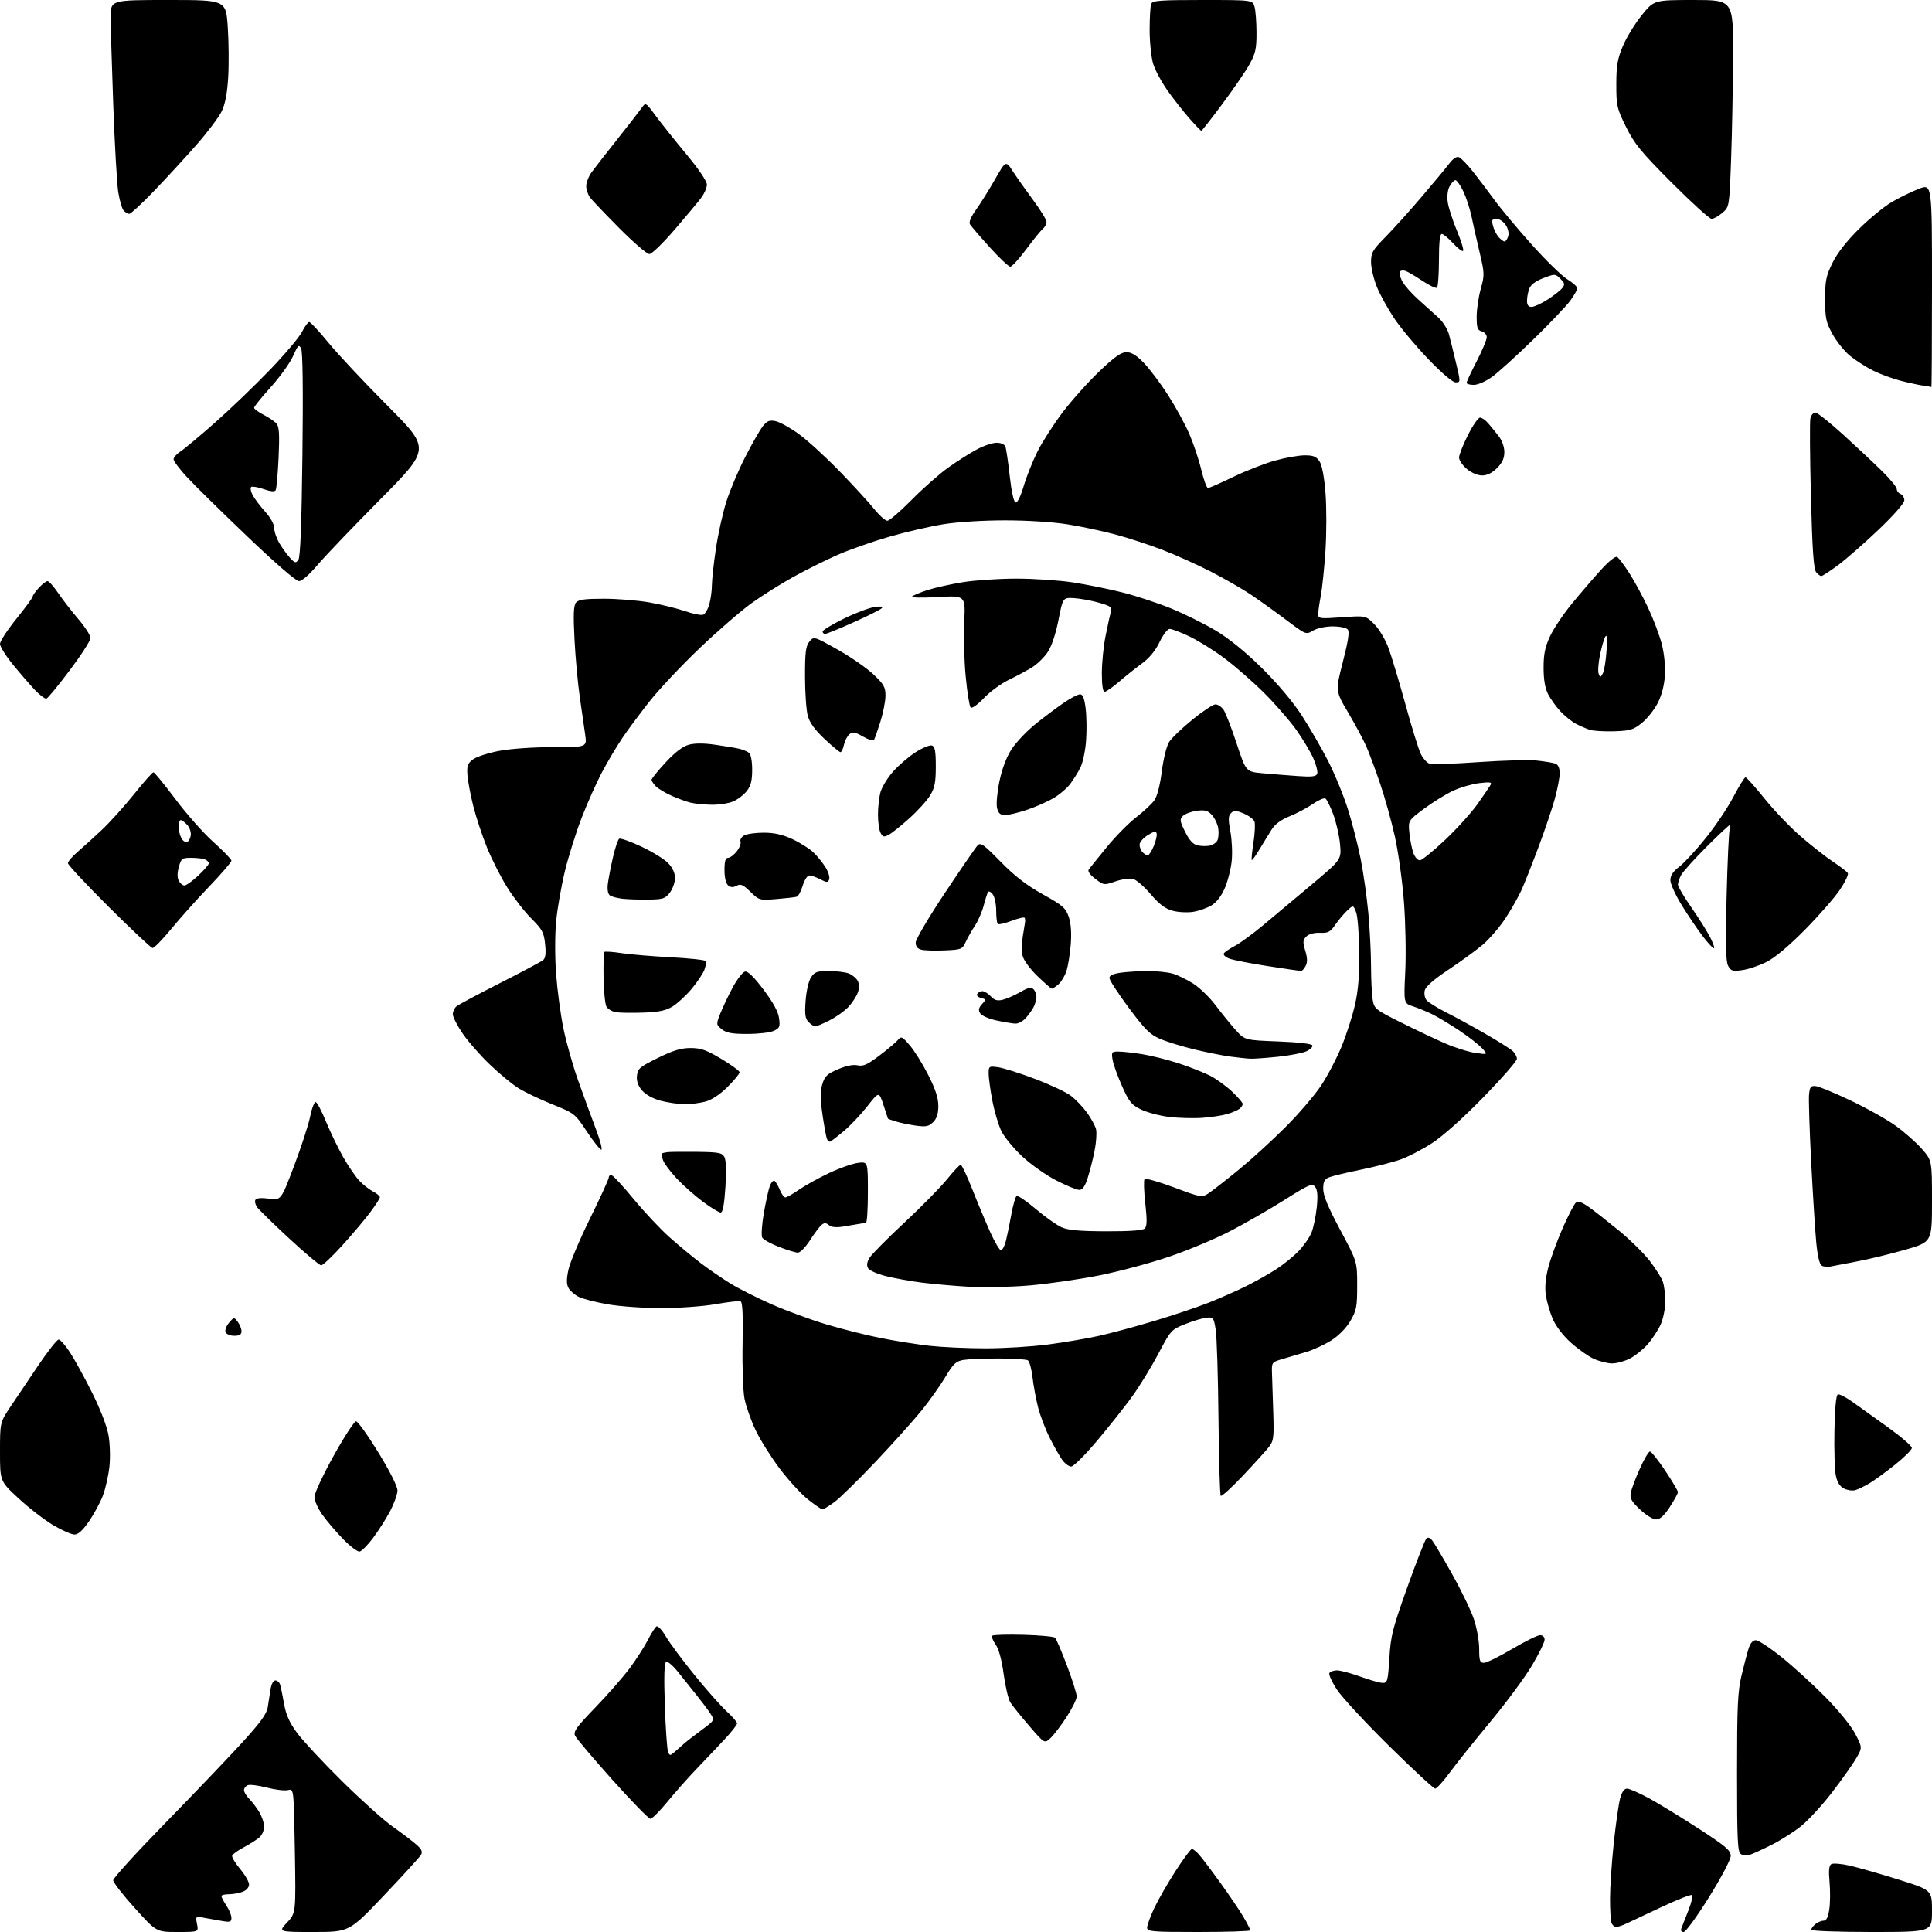 <?xml version="1.0" encoding="UTF-8" standalone="no"?>
<svg 
  version="1.1" 
  xmlns="http://www.w3.org/2000/svg" 
  xmlns:xlink="http://www.w3.org/1999/xlink" 
  xmlns:svg="http://www.w3.org/2000/svg"
  xmlns:rdf="http://www.w3.org/1999/02/22-rdf-syntax-ns#"
  xmlns:cc="http://creativecommons.org/ns#"
  xmlns:dc="http://purl.org/dc/elements/1.1/"
  viewBox="0 0 768 768"
  width="768"
  height="768"
>
<style>svg {background-color: white; }</style>"
<path stroke="none" fill="black" fill-rule="evenodd" d="M70.55,768.00C62.16,768.00 62.16,768.00 53.58,758.50C48.86,753.28 45.00,748.30 45.00,747.44C45.00,746.59 54.11,736.56 65.25,725.16C76.39,713.76 90.08,699.43 95.69,693.32C103.58,684.70 106.00,681.39 106.44,678.60C106.75,676.62 107.25,673.42 107.55,671.50C107.87,669.44 108.66,668.00 109.48,668.00C110.24,668.00 111.10,668.79 111.38,669.75C111.66,670.71 112.36,674.16 112.94,677.40C113.71,681.73 115.09,684.80 118.13,688.90C120.40,691.98 128.41,700.58 135.92,708.00C143.43,715.42 152.44,723.52 155.95,726.00C159.46,728.48 163.67,731.66 165.31,733.08C167.57,735.02 168.07,736.05 167.38,737.29C166.87,738.19 160.25,745.47 152.65,753.46C138.85,768.00 138.85,768.00 124.72,768.00C110.59,768.00 110.59,768.00 114.11,764.25C117.63,760.50 117.63,760.50 117.21,735.76C116.80,711.01 116.80,711.01 114.50,711.59C113.23,711.91 109.46,711.47 106.12,710.61C102.77,709.75 99.35,709.31 98.52,709.63C97.68,709.95 97.00,710.84 97.00,711.61C97.00,712.37 97.92,713.92 99.04,715.04C100.16,716.16 101.96,718.52 103.03,720.29C104.11,722.05 104.99,724.67 105.00,726.10C105.00,727.52 104.19,729.43 103.19,730.33C102.20,731.23 99.41,733.00 97.01,734.28C94.60,735.55 92.48,737.07 92.28,737.66C92.09,738.24 93.52,740.63 95.46,742.96C97.41,745.28 99.00,748.06 99.00,749.12C99.00,750.27 97.97,751.44 96.43,752.02C95.02,752.56 92.55,753.00 90.93,753.00C89.32,753.00 88.00,753.34 88.01,753.75C88.01,754.16 88.91,755.85 90.00,757.50C91.09,759.15 91.99,761.35 91.99,762.38C92.00,764.00 91.48,764.18 88.25,763.63C86.19,763.28 82.97,762.71 81.10,762.36C77.73,761.73 77.70,761.76 78.32,764.86C78.95,768.00 78.95,768.00 70.55,768.00zM476.50,768.00C457.64,768.00 456.00,767.86 456.00,766.25C456.00,765.29 457.29,761.78 458.86,758.46C460.43,755.14 464.24,748.50 467.33,743.71C470.43,738.92 473.34,735.00 473.80,735.00C474.27,735.00 475.55,736.01 476.65,737.25C477.75,738.49 481.58,743.55 485.15,748.50C488.73,753.45 492.85,759.56 494.33,762.09C495.80,764.61 497.00,766.97 497.00,767.34C497.00,767.70 487.77,768.00 476.50,768.00zM669.27,768.00C668.26,768.00 668.01,767.45 668.49,766.25C668.88,765.29 670.12,762.13 671.24,759.23C672.37,756.33 673.01,753.67 672.65,753.32C672.30,752.97 666.95,755.06 660.76,757.96C654.57,760.86 648.19,763.86 646.60,764.62C645.00,765.38 643.14,766.00 642.45,766.00C641.77,766.00 640.94,765.29 640.61,764.42C640.27,763.55 640.00,759.16 640.01,754.67C640.02,750.18 640.68,740.29 641.49,732.70C642.29,725.11 643.43,717.12 644.01,714.95C644.73,712.29 645.64,711.00 646.79,711.01C647.73,711.02 651.72,712.78 655.65,714.92C659.58,717.07 668.47,722.51 675.40,727.01C686.07,733.95 688.00,735.59 688.00,737.74C688.00,739.19 684.30,746.22 679.38,754.14C674.58,761.86 670.10,768.00 669.27,768.00zM744.00,768.00C730.80,768.00 720.00,767.61 720.00,767.12C720.00,766.64 720.74,765.63 721.64,764.89C722.54,764.14 724.00,763.52 724.89,763.52C726.03,763.50 726.70,762.19 727.18,759.00C727.55,756.52 727.59,751.64 727.28,748.15C726.86,743.58 727.06,741.58 727.97,741.02C728.67,740.59 732.00,740.86 735.37,741.63C738.74,742.40 747.46,744.90 754.75,747.18C768.00,751.34 768.00,751.34 768.00,759.67C768.00,768.00 768.00,768.00 744.00,768.00zM695.50,737.35C694.40,737.68 692.83,737.53 692.00,737.01C690.72,736.21 690.50,731.51 690.50,704.79C690.50,678.20 690.77,672.37 692.29,666.00C693.27,661.88 694.54,657.04 695.12,655.25C695.79,653.15 696.80,652.00 697.98,652.00C698.98,652.00 703.56,655.01 708.15,658.69C712.74,662.37 720.57,669.50 725.54,674.52C730.77,679.81 735.80,685.99 737.47,689.19C740.36,694.71 740.36,694.71 737.74,699.17C736.30,701.63 731.93,707.77 728.03,712.82C724.12,717.88 718.60,723.85 715.76,726.09C712.92,728.34 707.65,731.66 704.05,733.46C700.45,735.26 696.60,737.01 695.50,737.35zM258.54,723.00C257.86,723.00 251.05,716.01 243.40,707.47C235.76,698.92 229.09,691.05 228.60,689.97C227.84,688.33 229.16,686.50 236.72,678.68C241.68,673.55 247.87,666.46 250.48,662.93C253.08,659.39 256.28,654.39 257.59,651.82C258.89,649.25 260.42,646.86 260.97,646.52C261.53,646.17 263.23,648.01 264.74,650.60C266.26,653.18 271.38,660.07 276.11,665.90C280.85,671.73 286.59,678.21 288.86,680.29C291.14,682.37 293.00,684.53 293.00,685.08C293.00,685.63 290.86,688.38 288.25,691.18C285.64,693.98 280.64,699.25 277.15,702.89C273.66,706.52 268.32,712.54 265.29,716.25C262.26,719.96 259.22,723.00 258.54,723.00zM570.51,711.00C569.90,711.00 561.73,703.44 552.34,694.19C542.96,684.95 533.59,674.85 531.54,671.76C529.48,668.66 528.10,665.65 528.46,665.06C528.82,664.48 530.19,664.00 531.50,664.00C532.81,664.00 537.00,665.12 540.81,666.50C544.62,667.88 548.63,669.00 549.72,669.00C551.52,669.00 551.75,668.09 552.30,659.11C552.84,650.26 553.59,647.29 559.45,630.91C563.05,620.84 566.45,612.15 567.00,611.60C567.66,610.94 568.49,611.26 569.47,612.55C570.29,613.62 573.85,619.67 577.39,626.00C580.94,632.33 584.77,640.30 585.92,643.72C587.06,647.14 588.00,652.43 588.00,655.47C588.00,660.23 588.26,661.00 589.89,661.00C590.93,661.00 595.97,658.52 601.09,655.50C606.21,652.48 611.21,650.00 612.20,650.00C613.27,650.00 614.00,650.73 614.00,651.82C614.00,652.82 611.71,657.48 608.91,662.17C606.11,666.87 598.71,676.87 592.46,684.40C586.21,691.93 578.96,700.99 576.36,704.54C573.75,708.09 571.12,711.00 570.51,711.00zM268.34,696.29C269.49,695.31 271.08,693.90 271.87,693.17C272.66,692.44 275.74,690.04 278.72,687.84C284.13,683.84 284.13,683.84 282.39,681.17C281.44,679.70 279.02,676.48 277.02,674.00C275.02,671.52 271.69,667.36 269.61,664.74C267.54,662.12 265.37,660.27 264.78,660.64C264.05,661.09 263.89,666.59 264.28,677.90C264.59,687.03 265.16,695.31 265.55,696.29C266.22,698.02 266.33,698.02 268.34,696.29zM417.60,690.91C415.22,693.14 415.22,693.14 409.13,686.08C405.79,682.19 402.41,677.99 401.63,676.75C400.84,675.51 399.65,670.45 398.97,665.50C398.19,659.76 397.03,655.48 395.76,653.69C394.67,652.15 394.08,650.59 394.45,650.22C394.81,649.85 400.38,649.69 406.81,649.86C413.24,650.03 418.90,650.55 419.39,651.02C419.88,651.49 422.01,656.48 424.14,662.11C426.26,667.74 428.00,673.25 428.00,674.35C428.00,675.46 426.20,679.13 423.99,682.52C421.78,685.90 418.91,689.68 417.60,690.91zM142.96,616.77C142.15,616.93 139.18,614.68 136.36,611.78C133.54,608.87 129.83,604.52 128.12,602.10C126.40,599.68 125.00,596.51 125.00,595.05C125.00,593.59 128.43,586.23 132.63,578.70C136.82,571.16 140.83,565.00 141.53,565.00C142.24,565.00 146.23,570.57 150.41,577.38C154.99,584.85 158.00,590.84 158.00,592.49C158.00,593.99 156.65,597.76 154.99,600.86C153.34,603.96 150.28,608.75 148.20,611.49C146.13,614.24 143.76,616.61 142.96,616.77zM29.61,610.00C28.42,610.00 24.64,608.33 21.19,606.30C17.75,604.26 11.57,599.50 7.47,595.71C-0.00,588.83 -0.00,588.83 -0.00,577.12C-0.00,565.41 -0.00,565.41 4.32,558.95C6.69,555.40 11.68,548.00 15.40,542.50C19.12,537.00 22.68,532.50 23.32,532.50C23.95,532.50 25.95,534.75 27.75,537.50C29.56,540.25 33.52,547.45 36.55,553.50C39.83,560.04 42.49,566.92 43.12,570.48C43.72,573.82 43.88,579.33 43.49,582.98C43.11,586.56 41.94,591.74 40.91,594.48C39.87,597.21 37.39,601.83 35.39,604.73C32.91,608.33 31.08,610.00 29.61,610.00zM658.31,604.00C657.08,604.00 654.21,602.22 651.91,600.03C648.43,596.72 647.83,595.60 648.30,593.28C648.60,591.75 650.22,587.46 651.89,583.75C653.55,580.04 655.35,577.00 655.89,577.00C656.42,577.00 659.14,580.41 661.93,584.58C664.72,588.75 667.00,592.61 667.00,593.14C667.00,593.68 665.54,596.34 663.77,599.06C661.49,602.53 659.87,604.00 658.31,604.00zM326.94,600.00C326.52,600.00 323.95,598.24 321.23,596.09C318.51,593.94 313.45,588.42 309.98,583.84C306.52,579.25 302.19,572.35 300.36,568.50C298.53,564.65 296.55,559.02 295.95,556.00C295.36,552.96 295.02,543.16 295.19,534.08C295.41,522.34 295.17,517.56 294.35,517.28C293.71,517.07 289.21,517.59 284.35,518.45C279.48,519.30 269.82,520.00 262.88,520.00C255.94,520.00 246.34,519.32 241.54,518.48C236.74,517.64 231.52,516.29 229.94,515.47C228.36,514.65 226.56,513.06 225.96,511.93C225.16,510.43 225.16,508.46 225.97,504.69C226.59,501.84 230.44,492.70 234.54,484.38C238.64,476.06 242.00,468.71 242.00,468.05C242.00,467.38 242.56,467.02 243.25,467.25C243.94,467.48 247.88,471.76 252.00,476.77C256.12,481.78 262.43,488.50 266.00,491.69C269.57,494.89 275.20,499.56 278.50,502.07C281.80,504.59 287.20,508.29 290.50,510.31C293.80,512.33 301.11,516.00 306.74,518.48C312.37,520.96 322.04,524.52 328.24,526.39C334.43,528.26 344.23,530.73 350.00,531.88C355.77,533.03 364.55,534.42 369.50,534.98C374.45,535.53 384.44,535.99 391.70,535.99C398.96,536.00 410.18,535.31 416.63,534.46C423.08,533.62 432.22,532.06 436.93,531.01C441.64,529.96 451.57,527.28 459.00,525.05C466.43,522.82 476.10,519.57 480.50,517.83C484.90,516.09 491.54,513.16 495.25,511.32C498.96,509.48 504.36,506.45 507.25,504.58C510.14,502.72 514.17,499.46 516.20,497.35C518.24,495.23 520.55,491.93 521.33,490.00C522.12,488.07 523.06,483.57 523.43,480.00C523.91,475.33 523.73,473.03 522.80,471.81C521.62,470.28 520.51,470.75 510.60,476.99C504.60,480.76 494.93,486.33 489.10,489.35C483.27,492.38 472.43,496.93 465.00,499.47C457.57,502.02 444.98,505.40 437.00,506.99C429.02,508.58 416.43,510.39 409.00,511.01C401.57,511.63 390.77,511.85 385.00,511.50C379.23,511.16 370.90,510.42 366.50,509.87C362.10,509.32 355.67,508.16 352.22,507.30C348.59,506.40 345.55,505.02 345.03,504.05C344.41,502.90 344.66,501.55 345.81,499.79C346.74,498.37 352.98,492.10 359.67,485.86C366.37,479.61 373.93,471.91 376.48,468.75C379.03,465.59 381.46,463.00 381.89,463.00C382.31,463.00 384.39,467.39 386.50,472.75C388.61,478.11 391.81,485.76 393.61,489.75C395.41,493.74 397.34,497.00 397.90,497.00C398.46,497.00 399.35,495.31 399.87,493.25C400.38,491.19 401.35,486.46 402.02,482.74C402.69,479.02 403.63,475.73 404.12,475.43C404.61,475.13 408.03,477.45 411.73,480.59C415.43,483.73 420.05,487.00 421.98,487.86C424.61,489.02 429.08,489.43 439.70,489.46C449.32,489.49 454.28,489.12 455.08,488.32C455.96,487.44 456.01,484.91 455.27,478.32C454.72,473.47 454.60,469.14 454.98,468.71C455.37,468.27 460.67,469.77 466.76,472.04C477.84,476.18 477.84,476.18 481.15,473.84C482.97,472.55 488.30,468.36 492.98,464.52C497.67,460.68 505.79,453.25 511.02,448.02C516.26,442.78 522.63,435.35 525.18,431.50C527.73,427.65 531.38,420.68 533.30,416.00C535.22,411.32 537.61,403.90 538.61,399.50C539.92,393.75 540.40,387.84 540.32,378.50C540.25,371.35 539.69,364.20 539.07,362.60C537.94,359.71 537.94,359.71 535.50,362.00C534.15,363.27 532.03,365.80 530.78,367.63C528.82,370.49 527.96,370.94 524.70,370.81C522.37,370.72 520.28,371.29 519.28,372.29C517.89,373.68 517.83,374.49 518.87,377.95C519.74,380.87 519.78,382.54 519.00,383.99C518.41,385.10 517.61,386.00 517.21,385.99C516.82,385.98 510.85,385.11 503.95,384.04C497.05,382.98 490.16,381.63 488.64,381.05C487.12,380.48 486.16,379.55 486.51,378.99C486.85,378.43 488.79,377.11 490.82,376.05C492.84,375.00 497.92,371.29 502.09,367.82C506.27,364.34 514.99,357.04 521.47,351.59C533.26,341.69 533.26,341.69 532.68,335.53C532.37,332.14 531.16,326.82 529.99,323.70C528.82,320.59 527.42,317.76 526.88,317.42C526.33,317.09 524.06,318.07 521.84,319.61C519.62,321.15 515.50,323.33 512.69,324.46C509.33,325.80 506.87,327.60 505.54,329.70C504.42,331.46 502.24,335.01 500.71,337.58C499.18,340.15 497.77,342.08 497.59,341.88C497.41,341.67 497.72,338.51 498.28,334.86C498.84,331.21 499.01,327.47 498.66,326.56C498.31,325.65 496.38,324.22 494.37,323.38C491.29,322.09 490.50,322.07 489.35,323.22C488.25,324.32 488.20,325.72 489.10,330.54C489.71,333.82 489.95,339.10 489.62,342.29C489.29,345.47 488.06,350.31 486.89,353.03C485.55,356.14 483.60,358.69 481.63,359.89C479.91,360.93 476.64,362.09 474.36,362.46C472.09,362.83 468.40,362.65 466.17,362.05C463.18,361.24 460.88,359.51 457.42,355.46C454.84,352.44 451.68,349.71 450.39,349.38C449.10,349.06 445.97,349.50 443.42,350.37C438.86,351.93 438.75,351.91 435.38,349.34C433.23,347.70 432.28,346.33 432.80,345.62C433.26,345.00 436.46,341.03 439.91,336.80C443.36,332.56 448.64,327.21 451.63,324.90C454.63,322.58 457.90,319.52 458.90,318.10C460.00,316.52 461.16,312.00 461.84,306.63C462.47,301.64 463.74,296.53 464.73,294.96C465.70,293.43 469.86,289.44 473.97,286.09C478.08,282.74 482.22,280.00 483.17,280.00C484.11,280.00 485.56,280.96 486.38,282.13C487.19,283.29 489.53,289.32 491.57,295.52C495.28,306.78 495.28,306.78 501.89,307.38C505.52,307.71 511.78,308.21 515.78,308.49C521.52,308.90 523.18,308.70 523.61,307.58C523.91,306.79 523.22,304.04 522.08,301.46C520.94,298.88 517.89,293.78 515.30,290.13C512.71,286.49 506.97,279.89 502.54,275.48C498.12,271.07 491.03,264.88 486.80,261.71C482.56,258.55 476.26,254.62 472.80,252.98C469.33,251.34 465.81,250.00 464.97,250.00C464.12,250.00 462.35,252.30 460.95,255.22C459.32,258.63 456.90,261.57 453.98,263.71C451.51,265.52 447.40,268.79 444.84,271.00C442.28,273.20 439.69,275.00 439.09,275.00C438.40,275.00 438.00,272.28 438.00,267.59C438.00,263.51 438.66,256.87 439.47,252.84C440.27,248.80 441.22,244.51 441.57,243.31C442.13,241.35 441.62,240.95 436.85,239.58C433.91,238.74 429.48,237.93 427.01,237.77C422.52,237.50 422.52,237.50 420.76,246.45C419.68,251.96 418.04,256.85 416.49,259.19C415.11,261.28 412.30,264.03 410.24,265.30C408.18,266.57 404.02,268.80 400.99,270.26C397.96,271.72 393.51,274.98 391.10,277.51C388.61,280.12 386.34,281.74 385.84,281.24C385.37,280.77 384.48,275.23 383.88,268.94C383.28,262.65 383.02,252.82 383.29,247.10C383.80,236.71 383.80,236.71 372.71,237.34C366.46,237.70 362.03,237.60 362.56,237.11C363.08,236.63 365.85,235.48 368.72,234.55C371.60,233.62 377.90,232.22 382.72,231.43C387.55,230.65 397.12,230.01 404.00,230.01C410.88,230.01 420.95,230.68 426.38,231.50C431.82,232.32 440.77,234.13 446.27,235.52C451.77,236.91 460.52,239.80 465.72,241.94C470.93,244.08 478.83,248.01 483.29,250.67C488.53,253.79 494.99,259.04 501.55,265.50C507.73,271.60 513.91,278.92 517.38,284.25C520.51,289.06 525.22,297.19 527.86,302.32C530.49,307.45 534.06,316.11 535.78,321.57C537.51,327.03 539.81,336.00 540.90,341.50C541.99,347.00 543.36,356.68 543.94,363.00C544.52,369.32 545.00,378.77 545.01,384.00C545.02,389.23 545.31,395.22 545.65,397.31C546.26,401.00 546.63,401.30 556.89,406.43C562.73,409.35 570.65,413.11 574.50,414.78C578.35,416.46 583.75,418.15 586.50,418.54C591.50,419.26 591.50,419.26 589.12,416.67C587.81,415.25 583.76,412.10 580.12,409.67C576.48,407.24 571.70,404.36 569.50,403.26C567.30,402.17 563.81,400.72 561.75,400.06C558.00,398.84 558.00,398.84 558.62,386.17C558.95,379.20 558.72,366.76 558.09,358.53C557.47,350.29 555.83,338.54 554.46,332.42C553.09,326.29 550.45,316.83 548.59,311.39C546.74,305.95 544.29,299.35 543.14,296.73C541.99,294.11 538.76,288.07 535.95,283.31C530.84,274.67 530.84,274.67 533.82,263.08C535.91,254.96 536.50,251.13 535.78,250.25C535.21,249.55 532.55,249.00 529.78,249.00C526.93,249.00 523.60,249.71 521.97,250.67C519.14,252.35 519.14,252.35 511.32,246.46C507.02,243.22 500.70,238.69 497.28,236.39C493.85,234.09 486.65,229.96 481.28,227.20C475.90,224.45 467.31,220.58 462.18,218.61C457.06,216.64 448.74,213.91 443.68,212.54C438.63,211.17 430.00,209.33 424.50,208.45C418.55,207.50 408.42,206.85 399.50,206.85C390.73,206.85 380.52,207.49 374.92,208.40C369.65,209.25 359.97,211.49 353.42,213.38C346.86,215.27 337.68,218.50 333.00,220.55C328.32,222.61 320.45,226.52 315.50,229.26C310.55,231.99 303.04,236.70 298.82,239.72C294.60,242.75 285.30,250.80 278.15,257.62C271.01,264.43 262.05,273.95 258.24,278.76C254.44,283.57 249.51,290.20 247.29,293.51C245.07,296.81 241.47,302.88 239.28,307.01C237.10,311.13 233.48,319.23 231.25,325.00C229.01,330.77 226.01,340.33 224.57,346.23C223.13,352.14 221.56,361.15 221.07,366.27C220.57,371.57 220.56,380.56 221.06,387.20C221.54,393.60 222.84,403.31 223.96,408.78C225.07,414.25 227.72,423.63 229.85,429.61C231.98,435.60 235.13,444.21 236.85,448.75C238.57,453.29 239.55,457.00 239.02,457.00C238.49,457.00 235.91,453.76 233.28,449.79C228.56,442.67 228.39,442.55 219.50,438.97C214.55,436.97 208.47,434.07 206.00,432.51C203.53,430.95 198.41,426.71 194.64,423.09C190.86,419.47 186.02,413.94 183.89,410.80C181.75,407.67 180.00,404.24 180.00,403.18C180.00,402.11 180.65,400.70 181.45,400.04C182.25,399.38 190.01,395.23 198.70,390.82C207.39,386.40 215.12,382.29 215.87,381.68C216.85,380.88 217.08,379.08 216.69,375.31C216.21,370.66 215.58,369.48 211.18,365.09C208.45,362.36 204.13,356.77 201.58,352.68C199.02,348.58 195.41,341.43 193.54,336.80C191.67,332.16 189.24,324.80 188.14,320.43C187.04,316.07 186.00,310.53 185.82,308.13C185.55,304.44 185.89,303.47 188.00,301.88C189.38,300.84 194.03,299.32 198.34,298.50C202.89,297.63 211.86,297.00 219.73,297.00C233.28,297.00 233.28,297.00 232.65,292.25C232.30,289.64 231.35,283.00 230.53,277.50C229.72,272.00 228.75,261.55 228.38,254.28C227.86,244.23 228.00,240.70 228.97,239.53C229.96,238.35 232.45,238.00 239.99,238.00C245.35,238.00 253.51,238.66 258.12,239.46C262.73,240.27 269.10,241.83 272.28,242.92C275.46,244.02 278.71,244.66 279.51,244.36C280.31,244.05 281.42,242.16 281.97,240.15C282.53,238.14 282.99,234.76 282.99,232.63C283.00,230.50 283.70,224.02 284.56,218.23C285.42,212.44 287.27,204.06 288.67,199.60C290.07,195.15 293.44,187.13 296.17,181.80C298.90,176.46 302.07,170.91 303.22,169.45C304.91,167.30 305.85,166.92 308.27,167.40C309.91,167.73 314.00,169.98 317.37,172.40C320.74,174.82 328.02,181.46 333.56,187.15C339.09,192.84 345.33,199.64 347.43,202.25C349.52,204.86 351.91,207.00 352.73,207.00C353.55,207.00 357.88,203.28 362.36,198.73C366.84,194.18 373.43,188.37 377.00,185.83C380.58,183.28 385.70,180.03 388.40,178.60C391.09,177.17 394.59,176.00 396.18,176.00C397.87,176.00 399.31,176.65 399.66,177.56C399.99,178.42 400.77,183.68 401.38,189.23C402.05,195.26 402.98,199.50 403.69,199.73C404.42,199.97 405.68,197.43 406.94,193.19C408.08,189.37 410.57,183.15 412.47,179.37C414.38,175.59 418.82,168.67 422.35,163.99C425.88,159.32 432.42,152.00 436.87,147.74C443.04,141.86 445.65,140.00 447.78,140.00C449.77,140.00 451.78,141.24 454.69,144.25C456.96,146.59 461.27,152.32 464.28,157.00C467.29,161.68 471.11,168.65 472.77,172.50C474.44,176.35 476.58,182.76 477.53,186.75C478.49,190.74 479.68,194.00 480.18,194.00C480.68,194.00 485.23,192.00 490.30,189.55C495.36,187.10 502.87,184.18 506.98,183.05C511.09,181.92 516.37,181.00 518.71,181.00C522.09,181.00 523.27,181.49 524.54,183.41C525.54,184.94 526.41,189.61 526.92,196.11C527.35,201.77 527.34,212.05 526.89,218.95C526.43,225.85 525.60,233.92 525.03,236.89C524.46,239.85 524.00,243.12 524.00,244.16C524.00,245.92 524.63,246.00 533.46,245.38C542.91,244.71 542.91,244.71 546.30,248.11C548.16,249.97 550.68,254.17 551.89,257.43C553.11,260.69 556.14,270.76 558.63,279.80C561.11,288.84 563.87,297.76 564.75,299.61C565.64,301.46 567.22,303.25 568.28,303.59C569.33,303.92 578.05,303.64 587.65,302.96C597.25,302.28 607.71,302.00 610.89,302.33C614.07,302.66 617.42,303.22 618.33,303.57C619.40,303.98 620.00,305.35 620.00,307.38C620.00,309.12 619.12,313.73 618.04,317.62C616.96,321.52 614.07,330.06 611.62,336.60C609.17,343.15 606.17,350.75 604.96,353.50C603.74,356.25 600.81,361.44 598.44,365.04C596.06,368.64 591.96,373.40 589.31,375.63C586.67,377.85 580.55,382.30 575.73,385.50C570.01,389.30 566.75,392.15 566.37,393.68C566.04,394.99 566.35,396.72 567.08,397.60C567.80,398.46 571.34,400.66 574.94,402.48C578.55,404.30 585.55,408.12 590.50,410.98C595.45,413.84 600.29,416.88 601.25,417.74C602.21,418.60 602.99,420.03 602.99,420.90C602.98,421.78 597.02,428.62 589.74,436.09C581.69,444.36 573.69,451.52 569.32,454.37C565.37,456.95 559.61,459.93 556.51,461.00C553.42,462.06 546.30,463.87 540.69,465.02C535.09,466.17 529.49,467.53 528.25,468.04C526.49,468.76 526.00,469.76 526.00,472.62C526.00,475.23 527.94,479.91 532.75,488.89C539.50,501.50 539.50,501.50 539.50,511.00C539.50,519.54 539.22,520.97 536.78,525.13C535.14,527.92 532.16,530.96 529.28,532.79C526.65,534.47 522.25,536.52 519.50,537.35C516.75,538.18 512.48,539.45 510.00,540.18C505.50,541.50 505.50,541.50 505.64,546.00C505.72,548.48 505.95,555.45 506.14,561.51C506.47,571.57 506.31,572.75 504.34,575.28C503.16,576.79 498.52,581.90 494.04,586.64C489.57,591.37 485.62,594.95 485.27,594.61C484.93,594.26 484.52,580.37 484.36,563.74C484.20,547.11 483.71,531.25 483.25,528.50C482.47,523.75 482.29,523.52 479.56,523.81C477.98,523.98 474.17,525.13 471.10,526.36C465.61,528.54 465.40,528.78 460.42,538.22C457.62,543.51 452.90,551.21 449.92,555.31C446.94,559.42 440.68,567.31 436.00,572.85C431.32,578.40 426.74,582.95 425.82,582.97C424.89,582.98 423.26,581.76 422.19,580.25C421.13,578.74 418.88,574.76 417.20,571.42C415.52,568.08 413.47,562.68 412.64,559.42C411.82,556.16 410.82,550.80 410.44,547.50C410.05,544.20 409.23,541.17 408.61,540.77C408.00,540.36 402.77,540.03 397.00,540.03C391.23,540.02 384.93,540.28 383.00,540.60C380.01,541.10 378.97,542.07 375.82,547.34C373.79,550.73 369.61,556.65 366.51,560.50C363.42,564.35 355.18,573.54 348.20,580.92C341.21,588.30 333.74,595.61 331.60,597.17C329.45,598.73 327.36,600.00 326.94,600.00zM737.50,592.36C736.40,592.69 734.39,592.40 733.04,591.72C731.36,590.88 730.33,589.24 729.77,586.54C729.32,584.37 729.07,576.31 729.22,568.63C729.40,559.63 729.89,554.53 730.59,554.30C731.20,554.10 733.77,555.41 736.31,557.22C738.85,559.02 745.22,563.58 750.47,567.35C755.71,571.12 760.00,574.82 760.00,575.56C760.00,576.31 756.96,579.33 753.25,582.29C749.54,585.24 744.92,588.59 743.00,589.72C741.08,590.85 738.60,592.04 737.50,592.36zM640.79,541.98C638.98,541.97 635.70,541.13 633.50,540.13C631.30,539.12 627.20,536.22 624.39,533.68C621.33,530.92 618.45,527.13 617.23,524.28C616.10,521.65 614.87,517.42 614.50,514.89C614.04,511.83 614.36,508.14 615.44,503.94C616.33,500.45 618.89,493.43 621.12,488.35C623.35,483.26 625.74,478.63 626.44,478.05C627.36,477.28 628.88,477.86 632.10,480.18C634.52,481.93 639.92,486.20 644.11,489.65C648.29,493.11 653.54,498.32 655.79,501.22C658.03,504.13 660.34,507.77 660.93,509.32C661.52,510.86 661.99,514.46 661.98,517.32C661.97,520.18 661.13,524.32 660.11,526.57C659.09,528.80 656.78,532.32 654.98,534.37C653.17,536.43 649.98,538.99 647.88,540.06C645.79,541.13 642.60,541.99 640.79,541.98zM93.11,531.00C91.50,531.00 89.97,530.35 89.66,529.55C89.35,528.75 89.98,527.06 91.05,525.80C92.96,523.54 93.03,523.53 94.50,525.44C95.32,526.51 96.00,528.20 96.00,529.19C96.00,530.52 95.23,531.00 93.11,531.00zM727.49,503.49C726.39,503.73 724.87,503.54 724.13,503.08C723.28,502.56 722.48,499.10 721.99,493.87C721.55,489.27 720.65,474.93 719.98,462.00C719.31,449.07 718.93,436.93 719.13,435.00C719.45,432.01 719.84,431.54 721.83,431.75C723.11,431.89 729.33,434.46 735.66,437.47C741.98,440.47 749.99,444.96 753.47,447.44C756.94,449.92 761.63,454.05 763.89,456.61C768.00,461.28 768.00,461.28 768.00,477.51C768.00,493.74 768.00,493.74 757.25,496.82C751.34,498.51 742.67,500.61 738.00,501.48C733.33,502.36 728.60,503.26 727.49,503.49zM127.68,502.99C127.03,502.99 121.33,498.20 115.00,492.35C108.67,486.49 102.91,480.87 102.19,479.85C101.47,478.83 101.18,477.51 101.55,476.92C101.97,476.24 103.96,476.08 106.96,476.49C111.71,477.15 111.71,477.15 116.87,463.56C119.71,456.08 122.59,447.25 123.27,443.93C123.94,440.60 124.95,437.97 125.50,438.08C126.05,438.19 127.90,441.70 129.61,445.89C131.33,450.07 134.40,456.43 136.44,460.00C138.48,463.57 141.35,467.78 142.82,469.34C144.30,470.90 146.74,472.82 148.25,473.61C149.76,474.40 151.00,475.44 151.00,475.93C151.00,476.41 149.22,479.16 147.06,482.05C144.89,484.94 139.91,490.83 135.99,495.15C132.07,499.47 128.33,503.00 127.68,502.99zM317.15,497.95C316.24,497.92 312.87,496.89 309.66,495.66C306.44,494.43 303.45,492.76 303.00,491.96C302.56,491.16 302.84,486.78 303.63,482.23C304.42,477.68 305.50,472.82 306.03,471.42C306.56,470.02 307.39,469.12 307.87,469.42C308.35,469.71 309.30,471.32 309.99,472.98C310.68,474.64 311.67,476.00 312.19,476.00C312.71,476.00 315.14,474.63 317.58,472.95C320.02,471.27 325.36,468.30 329.46,466.36C333.56,464.41 338.73,462.58 340.95,462.28C345.00,461.74 345.00,461.74 345.00,473.87C345.00,480.54 344.66,486.04 344.25,486.08C343.84,486.13 342.60,486.33 341.50,486.52C340.40,486.72 337.59,487.19 335.26,487.57C332.41,488.03 330.52,487.85 329.51,487.01C328.33,486.03 327.68,486.02 326.55,486.95C325.76,487.61 323.69,490.37 321.95,493.08C320.20,495.80 318.06,497.98 317.15,497.95zM286.46,482.00C285.78,482.00 282.58,480.05 279.36,477.66C276.14,475.27 271.42,471.07 268.87,468.33C266.33,465.59 263.92,462.34 263.53,461.10C263.14,459.86 262.97,458.70 263.16,458.52C263.35,458.34 264.40,458.10 265.50,457.98C266.60,457.87 271.87,457.82 277.21,457.88C285.76,457.99 287.06,458.24 287.97,459.95C288.63,461.18 288.77,465.60 288.36,471.95C287.90,478.92 287.32,482.00 286.46,482.00zM429.02,473.00C428.02,473.00 423.91,471.31 419.89,469.25C415.86,467.19 409.77,462.89 406.34,459.69C402.92,456.50 399.19,451.95 398.04,449.58C396.89,447.22 395.29,441.80 394.48,437.55C393.67,433.30 393.00,428.45 393.00,426.78C393.00,423.84 393.13,423.75 396.75,424.24C398.81,424.52 405.40,426.60 411.38,428.86C417.37,431.12 423.81,434.14 425.70,435.59C427.59,437.03 430.47,440.04 432.10,442.29C433.72,444.54 435.34,447.51 435.69,448.89C436.03,450.27 435.77,454.12 435.11,457.45C434.45,460.78 433.21,465.64 432.37,468.25C431.29,471.61 430.31,473.00 429.02,473.00zM330.03,453.79C329.60,453.95 329.00,453.43 328.69,452.64C328.39,451.85 327.60,447.51 326.94,443.00C326.04,436.84 326.02,433.87 326.87,431.02C327.84,427.82 328.78,426.91 333.08,425.06C336.34,423.66 339.14,423.09 340.91,423.48C343.14,423.97 344.80,423.22 349.58,419.60C352.84,417.13 356.14,414.35 356.93,413.40C358.25,411.83 358.62,411.99 361.70,415.60C363.54,417.74 366.83,423.04 369.02,427.37C371.86,432.98 373.00,436.49 373.00,439.62C373.00,442.70 372.39,444.61 370.95,446.05C369.23,447.77 368.12,448.00 364.20,447.47C361.61,447.12 358.04,446.39 356.25,445.84C354.46,445.29 352.99,444.77 352.97,444.67C352.96,444.58 352.15,442.10 351.18,439.18C349.41,433.85 349.41,433.85 344.75,439.79C342.18,443.05 338.00,447.47 335.45,449.61C332.91,451.75 330.47,453.63 330.03,453.79zM478.00,444.35C474.43,444.61 468.45,444.45 464.73,443.99C461.01,443.54 456.00,442.21 453.60,441.05C449.78,439.20 448.84,438.04 446.02,431.73C444.25,427.77 442.56,423.06 442.27,421.27C441.77,418.21 441.92,418.00 444.62,418.01C446.20,418.01 450.43,418.48 454.00,419.04C457.57,419.60 464.10,421.24 468.50,422.67C472.90,424.11 478.52,426.32 481.00,427.59C483.48,428.86 487.41,431.70 489.75,433.91C492.09,436.11 494.00,438.33 494.00,438.84C494.00,439.34 493.44,440.20 492.75,440.75C492.06,441.29 489.93,442.22 488.00,442.81C486.07,443.40 481.57,444.10 478.00,444.35zM272.00,438.93C269.52,438.89 265.27,438.27 262.53,437.53C259.53,436.73 256.64,435.12 255.23,433.48C253.62,431.61 252.99,429.79 253.20,427.63C253.47,424.80 254.27,424.12 261.50,420.55C267.58,417.55 270.70,416.61 274.50,416.60C278.62,416.60 280.78,417.37 286.75,420.93C290.74,423.31 294.00,425.71 294.00,426.27C294.00,426.83 291.86,429.42 289.25,432.03C286.29,434.99 282.99,437.19 280.50,437.88C278.30,438.49 274.48,438.96 272.00,438.93zM497.00,420.85C495.62,420.79 492.02,420.40 489.00,420.00C485.98,419.59 479.54,418.30 474.70,417.14C469.86,415.97 463.76,414.09 461.13,412.96C457.13,411.24 455.13,409.25 448.68,400.58C444.46,394.90 441.00,389.59 441.00,388.77C441.00,387.75 442.48,387.07 445.64,386.64C448.19,386.29 453.03,386.00 456.39,386.01C459.75,386.01 464.09,386.45 466.03,386.99C467.98,387.53 471.68,389.31 474.26,390.95C476.84,392.59 480.88,396.49 483.23,399.63C485.58,402.76 489.15,407.16 491.17,409.41C494.84,413.48 494.84,413.48 508.09,413.99C516.24,414.30 521.48,414.91 521.70,415.58C521.89,416.17 520.81,417.22 519.29,417.91C517.77,418.61 512.70,419.57 508.01,420.07C503.33,420.56 498.38,420.91 497.00,420.85zM297.06,411.00C290.91,411.00 288.73,410.60 286.92,409.14C284.65,407.29 284.64,407.23 286.33,402.89C287.28,400.47 289.50,395.80 291.27,392.51C293.05,389.21 295.26,386.37 296.18,386.20C297.29,385.99 299.78,388.43 303.52,393.40C307.36,398.50 309.34,402.15 309.69,404.75C310.15,408.16 309.91,408.72 307.56,409.79C306.10,410.46 301.38,411.00 297.06,411.00zM324.10,408.00C323.58,408.00 322.38,407.24 321.45,406.31C320.08,404.94 319.85,403.32 320.24,397.84C320.52,393.97 321.44,389.98 322.39,388.53C323.82,386.34 324.77,386.00 329.46,386.00C332.43,386.00 336.00,386.43 337.37,386.95C338.75,387.48 340.36,388.80 340.94,389.89C341.69,391.28 341.69,392.70 340.94,394.68C340.35,396.23 338.66,398.78 337.19,400.34C335.71,401.91 332.38,404.27 329.78,405.59C327.19,406.92 324.63,408.00 324.10,408.00zM403.58,406.90C402.43,406.85 399.07,406.29 396.10,405.65C393.12,405.02 390.22,403.74 389.64,402.81C388.84,401.53 389.01,400.65 390.33,399.19C392.01,397.34 391.99,397.23 389.94,396.69C388.76,396.39 388.09,395.66 388.46,395.07C388.82,394.48 389.75,394.00 390.52,394.00C391.29,394.00 392.78,394.92 393.83,396.05C395.30,397.62 396.42,397.94 398.62,397.41C400.20,397.03 403.33,395.66 405.56,394.37C408.70,392.56 409.90,392.30 410.81,393.21C411.47,393.87 412.00,395.24 412.00,396.27C412.00,397.29 411.49,399.11 410.88,400.32C410.26,401.52 408.83,403.51 407.70,404.75C406.57,405.99 404.72,406.96 403.58,406.90zM255.70,402.53C251.19,402.69 246.26,402.61 244.75,402.35C243.24,402.08 241.57,401.06 241.04,400.08C240.52,399.10 240.01,393.93 239.92,388.60C239.83,383.27 239.98,378.69 240.25,378.41C240.52,378.14 243.62,378.36 247.12,378.89C250.63,379.42 259.47,380.16 266.76,380.54C274.05,380.92 280.24,381.59 280.52,382.03C280.79,382.47 280.55,384.06 279.98,385.57C279.40,387.07 277.13,390.46 274.92,393.10C272.71,395.74 269.32,398.87 267.40,400.06C264.71,401.73 261.99,402.30 255.70,402.53zM418.14,393.00C417.79,393.00 415.17,390.72 412.32,387.94C409.30,385.00 406.85,381.61 406.47,379.85C406.10,378.18 406.15,374.72 406.58,372.16C407.00,369.60 407.41,367.05 407.49,366.50C407.57,365.95 407.49,365.21 407.32,364.85C407.14,364.49 404.80,365.03 402.12,366.05C399.43,367.07 396.96,367.62 396.62,367.28C396.28,366.94 396.00,364.58 396.00,362.02C396.00,359.47 395.39,356.55 394.65,355.54C393.91,354.53 393.06,354.10 392.75,354.60C392.45,355.09 391.67,357.52 391.02,360.00C390.38,362.48 388.81,366.07 387.54,368.00C386.26,369.93 384.61,372.85 383.85,374.50C382.54,377.36 382.16,377.51 375.51,377.80C371.68,377.97 367.52,377.85 366.27,377.53C364.74,377.15 364.00,376.22 364.00,374.68C364.00,373.42 369.23,364.54 375.62,354.95C382.01,345.35 387.86,336.85 388.61,336.05C389.79,334.79 391.04,335.68 397.76,342.55C403.39,348.30 408.03,351.88 414.52,355.50C422.53,359.96 423.64,360.93 424.84,364.50C425.73,367.13 425.99,370.89 425.63,375.50C425.32,379.36 424.55,384.08 423.92,386.00C423.29,387.93 421.88,390.29 420.78,391.25C419.68,392.21 418.49,393.00 418.14,393.00zM692.59,385.64C688.71,386.17 688.06,385.98 686.96,383.93C686.03,382.18 685.88,375.53 686.35,356.42C686.69,342.57 687.25,330.50 687.59,329.61C687.94,328.73 687.94,328.00 687.60,328.00C687.27,328.00 683.06,331.94 678.27,336.75C673.47,341.56 668.97,346.56 668.27,347.86C667.57,349.16 667.00,350.87 667.00,351.65C667.00,352.43 669.42,356.54 672.38,360.78C675.34,365.03 678.72,370.41 679.90,372.75C681.08,375.09 681.69,376.98 681.27,376.96C680.85,376.93 678.87,374.80 676.89,372.21C674.90,369.62 671.19,364.14 668.64,360.03C666.09,355.92 664.00,351.36 664.00,349.89C664.00,348.03 665.05,346.44 667.52,344.55C669.46,343.08 674.19,337.96 678.03,333.18C681.88,328.41 686.84,321.01 689.06,316.75C691.28,312.49 693.45,309.00 693.87,309.00C694.29,309.00 697.71,312.82 701.47,317.50C705.23,322.17 711.72,328.95 715.90,332.56C720.08,336.17 725.84,340.69 728.71,342.59C731.57,344.49 734.20,346.51 734.54,347.07C734.89,347.64 733.45,350.65 731.34,353.77C729.23,356.89 723.00,364.01 717.50,369.59C711.16,376.01 705.57,380.70 702.24,382.38C699.35,383.84 695.01,385.31 692.59,385.64zM60.62,376.85C60.00,376.77 52.19,369.42 43.25,360.53C34.31,351.63 27.00,343.81 27.00,343.14C27.00,342.48 28.69,340.49 30.75,338.72C32.81,336.95 37.14,333.03 40.37,330.00C43.60,326.98 49.39,320.56 53.24,315.75C57.09,310.94 60.58,307.00 60.99,307.00C61.40,307.00 65.36,311.84 69.79,317.75C74.22,323.66 81.02,331.34 84.92,334.81C88.81,338.29 92.00,341.59 92.00,342.15C92.00,342.72 88.05,347.30 83.22,352.34C78.39,357.38 71.58,364.99 68.08,369.25C64.59,373.51 61.23,376.93 60.62,376.85zM257.90,357.60C254.38,357.66 249.71,357.51 247.51,357.28C245.32,357.04 242.99,356.41 242.34,355.86C241.62,355.27 241.34,353.39 241.64,351.19C241.91,349.16 242.82,344.46 243.67,340.74C244.52,337.02 245.64,333.73 246.14,333.41C246.65,333.10 250.62,334.51 254.97,336.55C259.31,338.59 264.10,341.54 265.60,343.11C267.36,344.94 268.33,347.05 268.33,349.02C268.33,350.70 267.42,353.30 266.31,354.79C264.50,357.22 263.63,357.51 257.90,357.60zM308.67,357.39C301.93,357.93 301.79,357.89 298.30,354.50C295.37,351.66 294.42,351.24 292.81,352.10C291.43,352.84 290.46,352.80 289.44,351.95C288.55,351.21 288.00,348.90 288.00,345.88C288.00,342.32 288.39,341.00 289.43,341.00C290.21,341.00 291.76,339.85 292.87,338.44C293.98,337.03 294.65,335.26 294.37,334.51C294.08,333.77 294.75,332.67 295.86,332.08C296.96,331.48 300.49,331.00 303.68,331.01C307.80,331.02 311.11,331.77 315.00,333.57C318.02,334.98 321.77,337.34 323.32,338.81C324.87,340.29 327.05,342.97 328.17,344.78C329.28,346.58 329.93,348.73 329.62,349.56C329.10,350.90 328.71,350.90 326.07,349.53C324.44,348.69 322.47,348.00 321.71,348.00C320.94,348.00 319.77,349.82 319.10,352.05C318.43,354.28 317.35,356.27 316.69,356.47C316.04,356.67 312.43,357.08 308.67,357.39zM73.33,352.00C74.02,352.00 76.48,350.24 78.79,348.08C81.11,345.92 83.00,343.72 83.00,343.19C83.00,342.65 82.29,341.94 81.42,341.61C80.55,341.27 78.09,341.00 75.97,341.00C72.36,341.00 72.02,341.25 71.09,344.64C70.42,347.06 70.42,348.91 71.08,350.14C71.62,351.16 72.64,352.00 73.33,352.00zM564.41,342.00C565.21,342.00 569.71,338.36 574.40,333.92C579.10,329.48 584.90,323.06 587.30,319.67C589.69,316.28 592.03,312.87 592.48,312.09C593.17,310.93 592.41,310.79 588.08,311.30C585.20,311.65 580.52,313.00 577.67,314.32C574.83,315.64 569.63,318.85 566.12,321.45C559.74,326.19 559.74,326.19 560.28,331.34C560.58,334.18 561.31,337.74 561.89,339.25C562.47,340.76 563.61,342.00 564.41,342.00zM456.25,340.00C456.72,340.00 457.78,338.38 458.61,336.40C459.43,334.42 459.97,332.17 459.80,331.40C459.56,330.28 458.85,330.40 456.25,331.99C454.46,333.08 453.00,334.79 453.00,335.79C453.00,336.78 453.54,338.14 454.20,338.80C454.86,339.46 455.78,340.00 456.25,340.00zM480.78,336.18C482.03,335.95 483.44,335.02 483.91,334.13C484.38,333.23 484.54,331.07 484.28,329.33C484.01,327.59 482.88,325.17 481.75,323.97C480.10,322.19 478.96,321.88 475.72,322.31C473.52,322.61 471.05,323.52 470.22,324.35C468.88,325.69 468.98,326.38 471.11,330.66C472.76,333.99 474.27,335.65 476.00,336.04C477.38,336.35 479.53,336.42 480.78,336.18zM74.32,334.73C74.97,334.52 75.65,333.33 75.83,332.09C76.01,330.85 75.38,328.97 74.43,327.92C73.47,326.86 72.31,326.00 71.85,326.00C71.38,326.00 71.00,327.15 71.00,328.57C71.00,329.98 71.48,332.03 72.07,333.13C72.65,334.22 73.67,334.95 74.32,334.73zM353.29,331.85C351.42,332.85 350.92,332.73 350.04,331.08C349.47,330.01 349.00,326.74 349.01,323.82C349.01,320.89 349.46,316.87 350.02,314.88C350.57,312.88 352.81,309.22 355.00,306.74C357.18,304.26 361.23,300.78 363.99,299.01C366.75,297.24 369.68,296.05 370.50,296.36C371.66,296.81 372.00,298.73 371.99,304.72C371.99,311.02 371.56,313.20 369.74,316.19C368.51,318.22 364.80,322.31 361.50,325.28C358.20,328.25 354.51,331.21 353.29,331.85zM399.55,324.00C397.64,324.00 396.87,323.34 396.35,321.25C395.96,319.72 396.37,315.03 397.27,310.68C398.31,305.65 400.03,301.07 402.10,297.84C403.87,295.09 408.28,290.46 411.91,287.57C415.53,284.68 420.61,280.90 423.18,279.16C425.75,277.42 428.53,276.00 429.36,276.00C430.43,276.00 431.06,277.61 431.56,281.65C431.95,284.75 432.02,290.55 431.72,294.53C431.42,298.51 430.41,303.28 429.47,305.13C428.53,306.99 426.71,309.91 425.42,311.63C424.13,313.35 421.13,315.91 418.75,317.30C416.37,318.69 411.64,320.77 408.24,321.92C404.84,323.06 400.93,324.00 399.55,324.00zM282.78,319.90C279.88,319.84 276.15,319.47 274.50,319.07C272.85,318.66 269.47,317.43 266.98,316.33C264.49,315.22 261.68,313.54 260.73,312.59C259.78,311.64 259.00,310.46 259.00,309.99C259.00,309.51 261.51,306.40 264.59,303.08C268.30,299.07 271.38,296.71 273.77,296.05C276.15,295.40 279.73,295.39 284.33,296.05C288.15,296.59 292.46,297.31 293.89,297.65C295.33,298.00 297.06,298.72 297.75,299.26C298.49,299.84 299.00,302.59 299.00,305.99C299.00,310.36 298.48,312.39 296.83,314.49C295.64,316.00 293.18,317.86 291.36,318.62C289.55,319.38 285.69,319.95 282.78,319.90zM334.10,299.00C333.70,299.00 330.85,296.64 327.77,293.75C323.88,290.09 321.85,287.28 321.10,284.50C320.50,282.30 320.01,275.26 320.01,268.86C320.00,259.26 320.31,256.84 321.75,255.06C323.50,252.91 323.50,252.91 332.94,258.20C338.13,261.12 344.54,265.55 347.19,268.07C351.36,272.02 352.00,273.16 351.99,276.57C351.98,278.73 351.08,283.36 349.98,286.85C348.89,290.35 347.74,293.61 347.44,294.10C347.13,294.59 345.16,294.00 343.05,292.79C339.87,290.96 338.95,290.80 337.67,291.86C336.82,292.56 335.84,294.46 335.48,296.07C335.13,297.68 334.51,299.00 334.10,299.00zM641.68,290.70C637.73,290.82 633.37,290.56 631.99,290.12C630.61,289.67 628.14,288.60 626.49,287.74C624.85,286.88 622.09,284.67 620.36,282.84C618.64,281.00 616.41,277.93 615.42,276.00C614.19,273.62 613.61,270.26 613.60,265.50C613.59,260.09 614.16,257.25 616.13,253.00C617.53,249.97 621.44,244.12 624.83,240.00C628.21,235.88 633.39,229.84 636.34,226.60C639.58,223.02 642.15,220.98 642.86,221.41C643.50,221.81 645.67,224.69 647.68,227.82C649.69,230.94 653.05,237.15 655.15,241.62C657.26,246.09 659.70,252.58 660.59,256.05C661.56,259.84 662.05,264.84 661.82,268.53C661.56,272.49 660.54,276.42 658.96,279.49C657.60,282.13 654.77,285.68 652.67,287.38C649.29,290.11 648.03,290.49 641.68,290.70zM18.46,277.71C17.89,277.88 15.83,276.33 13.86,274.26C11.90,272.19 7.98,267.66 5.15,264.20C2.32,260.73 -0.00,257.03 -0.00,255.97C-0.00,254.92 2.92,250.43 6.50,246.00C10.07,241.57 13.00,237.58 13.00,237.12C13.00,236.66 14.10,235.10 15.45,233.65C16.80,232.19 18.35,231.00 18.90,231.00C19.45,231.00 21.35,233.14 23.13,235.75C24.90,238.36 28.52,243.04 31.17,246.14C33.83,249.24 35.99,252.61 35.97,253.64C35.96,254.66 32.25,260.43 27.72,266.45C23.20,272.47 19.03,277.54 18.46,277.71zM637.13,267.73C637.67,266.76 638.35,262.71 638.62,258.73C638.96,253.94 638.81,252.01 638.17,253.00C637.65,253.82 636.68,257.11 636.02,260.31C635.37,263.51 635.13,266.88 635.48,267.81C636.09,269.38 636.21,269.37 637.13,267.73zM327.99,252.00C327.45,252.00 327.00,251.57 327.00,251.05C327.00,250.53 330.71,248.26 335.25,246.02C339.79,243.78 345.30,241.67 347.50,241.34C350.26,240.93 351.19,241.06 350.50,241.78C349.95,242.36 344.88,244.89 339.24,247.41C333.60,249.94 328.54,252.00 327.99,252.00zM118.84,231.00C117.67,231.00 109.39,223.83 98.15,213.09C87.85,203.25 77.08,192.65 74.21,189.54C71.34,186.43 69.00,183.29 69.00,182.56C69.00,181.83 70.24,180.43 71.75,179.46C73.26,178.48 79.45,173.31 85.51,167.96C91.56,162.61 101.35,153.20 107.26,147.06C113.18,140.92 118.92,134.12 120.03,131.95C121.13,129.78 122.44,128.00 122.93,128.00C123.42,128.00 126.86,131.71 130.58,136.25C134.30,140.79 144.93,152.13 154.21,161.45C171.07,178.41 171.07,178.41 151.21,198.45C140.28,209.48 128.97,221.31 126.07,224.75C122.91,228.49 120.02,231.00 118.84,231.00zM724.01,229.00C723.59,229.00 722.65,228.29 721.93,227.41C720.95,226.24 720.42,218.48 719.87,197.16C719.46,181.40 719.37,167.49 719.67,166.25C719.97,165.01 720.85,164.00 721.63,164.00C722.41,164.00 727.42,167.98 732.77,172.85C738.12,177.72 745.09,184.25 748.25,187.37C751.41,190.49 754.00,193.66 754.00,194.41C754.00,195.17 754.67,196.05 755.50,196.36C756.33,196.68 757.00,197.81 757.00,198.87C757.00,200.01 752.83,204.77 746.75,210.57C741.11,215.94 733.86,222.28 730.64,224.67C727.42,227.05 724.43,229.00 724.01,229.00zM118.60,222.54C119.39,221.45 119.89,208.73 120.22,180.73C120.53,155.02 120.34,139.79 119.70,138.54C118.82,136.81 118.46,137.15 116.50,141.54C115.28,144.27 111.30,149.82 107.65,153.87C103.99,157.93 101.00,161.63 101.00,162.10C101.00,162.57 102.72,163.84 104.82,164.91C106.92,165.98 109.23,167.57 109.96,168.46C110.98,169.68 111.16,172.88 110.74,181.97C110.44,188.52 109.91,194.33 109.57,194.88C109.17,195.54 107.52,195.39 104.87,194.45C102.62,193.66 100.39,193.26 99.90,193.56C99.41,193.87 99.65,195.33 100.44,196.81C101.23,198.29 103.48,201.27 105.44,203.43C107.57,205.78 109.00,208.39 109.00,209.93C109.01,211.34 109.95,214.07 111.11,216.00C112.26,217.93 114.16,220.54 115.33,221.80C117.21,223.85 117.58,223.93 118.60,222.54zM589.15,189.00C587.38,189.00 584.89,187.94 583.08,186.41C581.38,184.99 580.00,182.95 580.00,181.89C580.00,180.82 581.58,176.81 583.51,172.98C585.44,169.14 587.61,166.00 588.33,166.00C589.05,166.00 590.51,167.01 591.57,168.25C592.64,169.49 594.52,171.80 595.75,173.38C597.09,175.10 598.00,177.67 598.00,179.71C598.00,182.18 597.18,183.98 595.08,186.08C593.15,188.01 591.14,189.00 589.15,189.00zM767.75,153.85C767.61,153.77 766.15,153.51 764.50,153.29C762.85,153.06 758.83,152.19 755.57,151.36C752.31,150.53 747.36,148.71 744.57,147.31C741.78,145.91 737.69,143.29 735.47,141.50C733.26,139.70 730.11,135.81 728.49,132.86C725.87,128.12 725.53,126.52 725.52,119.00C725.50,111.60 725.88,109.72 728.44,104.50C730.35,100.60 734.05,95.87 738.97,91.00C743.14,86.88 749.01,82.06 752.03,80.31C755.04,78.55 759.86,76.20 762.75,75.07C768.00,73.03 768.00,73.03 768.00,113.51C768.00,135.78 767.89,153.93 767.75,153.85zM585.85,153.00C584.28,153.00 583.00,152.63 583.00,152.18C583.00,151.72 584.80,147.87 587.00,143.62C589.20,139.37 591.00,135.07 591.00,134.06C591.00,133.06 590.10,132.00 589.00,131.71C587.32,131.27 587.00,130.35 587.00,125.91C587.00,123.01 587.73,118.03 588.62,114.85C590.16,109.35 590.14,108.65 588.16,100.29C587.02,95.45 585.56,89.00 584.93,85.95C584.29,82.90 582.81,78.40 581.64,75.95C580.46,73.50 579.05,71.55 578.50,71.61C577.95,71.67 576.92,72.80 576.22,74.11C575.45,75.55 575.16,78.06 575.50,80.41C575.82,82.56 577.46,87.64 579.15,91.71C580.84,95.78 581.95,99.39 581.60,99.73C581.26,100.08 579.46,98.70 577.60,96.68C575.75,94.66 573.73,93.00 573.12,93.00C572.37,93.00 572.00,96.43 572.00,103.44C572.00,109.18 571.63,114.11 571.17,114.40C570.71,114.68 568.12,113.43 565.42,111.63C562.71,109.83 559.73,108.07 558.78,107.72C557.84,107.37 556.81,107.50 556.49,108.01C556.18,108.52 556.58,110.22 557.38,111.77C558.19,113.33 561.02,116.55 563.67,118.94C566.33,121.32 569.95,124.59 571.73,126.20C573.50,127.80 575.41,130.78 575.95,132.81C576.50,134.84 577.78,139.99 578.79,144.25C580.62,151.94 580.62,152.00 578.64,152.00C577.44,152.00 573.14,148.34 567.77,142.75C562.88,137.66 556.81,130.40 554.28,126.62C551.74,122.83 548.63,117.20 547.36,114.12C546.09,111.03 545.04,106.60 545.02,104.27C545.00,100.46 545.56,99.47 550.68,94.27C553.81,91.10 560.22,83.99 564.93,78.47C569.64,72.95 574.62,66.96 576.00,65.15C577.64,62.99 579.02,62.08 580.00,62.50C580.83,62.85 583.30,65.41 585.50,68.18C587.70,70.96 591.54,76.03 594.03,79.45C596.51,82.87 603.15,90.81 608.76,97.09C614.38,103.37 620.78,109.63 622.99,110.99C625.19,112.36 627.00,113.97 627.00,114.59C627.00,115.20 625.71,117.45 624.14,119.60C622.56,121.74 615.93,128.71 609.39,135.07C602.85,141.44 595.52,148.08 593.10,149.82C590.61,151.62 587.46,153.00 585.85,153.00zM608.80,122.00C609.80,122.00 612.61,120.73 615.05,119.17C617.50,117.61 620.14,115.57 620.92,114.62C622.16,113.10 622.08,112.64 620.27,110.82C618.24,108.79 618.12,108.79 613.51,110.55C610.44,111.72 608.51,113.17 607.91,114.74C607.41,116.05 607.00,118.23 607.00,119.57C607.00,121.25 607.56,122.00 608.80,122.00zM401.60,106.00C400.93,106.00 397.23,102.51 393.38,98.25C389.53,93.99 386.02,89.90 385.58,89.17C385.07,88.32 385.94,86.22 387.97,83.39C389.72,80.95 393.11,75.54 395.49,71.36C399.82,63.76 399.82,63.76 402.64,68.13C404.20,70.53 407.84,75.69 410.73,79.59C413.63,83.49 416.00,87.37 416.00,88.22C416.00,89.06 415.33,90.31 414.51,90.99C413.69,91.67 410.72,95.33 407.92,99.11C405.11,102.90 402.26,106.00 401.60,106.00zM258.13,101.00C257.20,101.00 251.84,96.39 246.23,90.75C240.63,85.11 235.37,79.60 234.55,78.50C233.73,77.40 233.05,75.36 233.03,73.97C233.01,72.58 234.01,70.06 235.25,68.36C236.49,66.67 241.10,60.75 245.50,55.21C249.90,49.67 254.21,44.12 255.08,42.88C256.67,40.63 256.67,40.63 260.70,46.10C262.92,49.10 268.40,55.96 272.87,61.34C277.72,67.18 281.00,72.03 281.00,73.37C281.00,74.60 279.99,76.96 278.75,78.60C277.51,80.25 272.75,85.96 268.16,91.30C263.58,96.63 259.06,101.00 258.13,101.00zM598.09,96.00C598.52,96.00 599.16,95.08 599.52,93.95C599.90,92.74 599.51,90.89 598.56,89.45C597.68,88.10 596.02,87.00 594.87,87.00C593.09,87.00 592.89,87.41 593.47,89.75C593.85,91.26 594.87,93.29 595.73,94.25C596.60,95.21 597.66,96.00 598.09,96.00zM680.39,87.00C679.56,87.00 672.45,80.55 664.58,72.67C652.29,60.35 649.73,57.22 646.39,50.47C642.73,43.08 642.50,42.06 642.51,33.55C642.51,26.06 642.96,23.43 645.12,18.30C646.55,14.89 649.93,9.38 652.61,6.05C657.50,0.01 657.50,0.01 673.25,0.00C689.00,0.00 689.00,0.00 688.92,22.25C688.87,34.49 688.52,52.99 688.14,63.36C687.44,82.23 687.44,82.23 684.66,84.61C683.14,85.93 681.21,87.00 680.39,87.00zM51.37,85.01C50.75,85.00 49.73,84.37 49.09,83.61C48.46,82.85 47.52,79.58 47.00,76.36C46.49,73.14 45.60,57.68 45.03,42.00C44.46,26.32 43.99,10.46 44.00,6.75C44.00,0.00 44.00,0.00 66.90,-0.00C89.81,-0.00 89.81,-0.00 90.54,10.71C90.94,16.61 91.02,25.62 90.71,30.74C90.33,37.15 89.52,41.36 88.11,44.28C86.98,46.60 82.50,52.56 78.16,57.50C73.81,62.45 66.26,70.67 61.38,75.76C56.49,80.85 51.99,85.02 51.37,85.01zM477.55,52.00C477.34,52.00 475.28,49.86 472.97,47.25C470.66,44.64 466.75,39.68 464.28,36.23C461.81,32.77 459.16,27.87 458.39,25.32C457.63,22.77 457.00,16.74 457.00,11.92C457.00,7.11 457.27,2.45 457.61,1.58C458.13,0.21 460.89,-0.00 478.09,-0.00C497.96,-0.00 497.96,-0.00 498.71,2.75C499.13,4.26 499.47,8.88 499.48,13.00C499.50,19.37 499.08,21.26 496.70,25.56C495.15,28.34 490.30,35.43 485.91,41.31C481.53,47.19 477.76,52.00 477.55,52.00z" />

</svg>